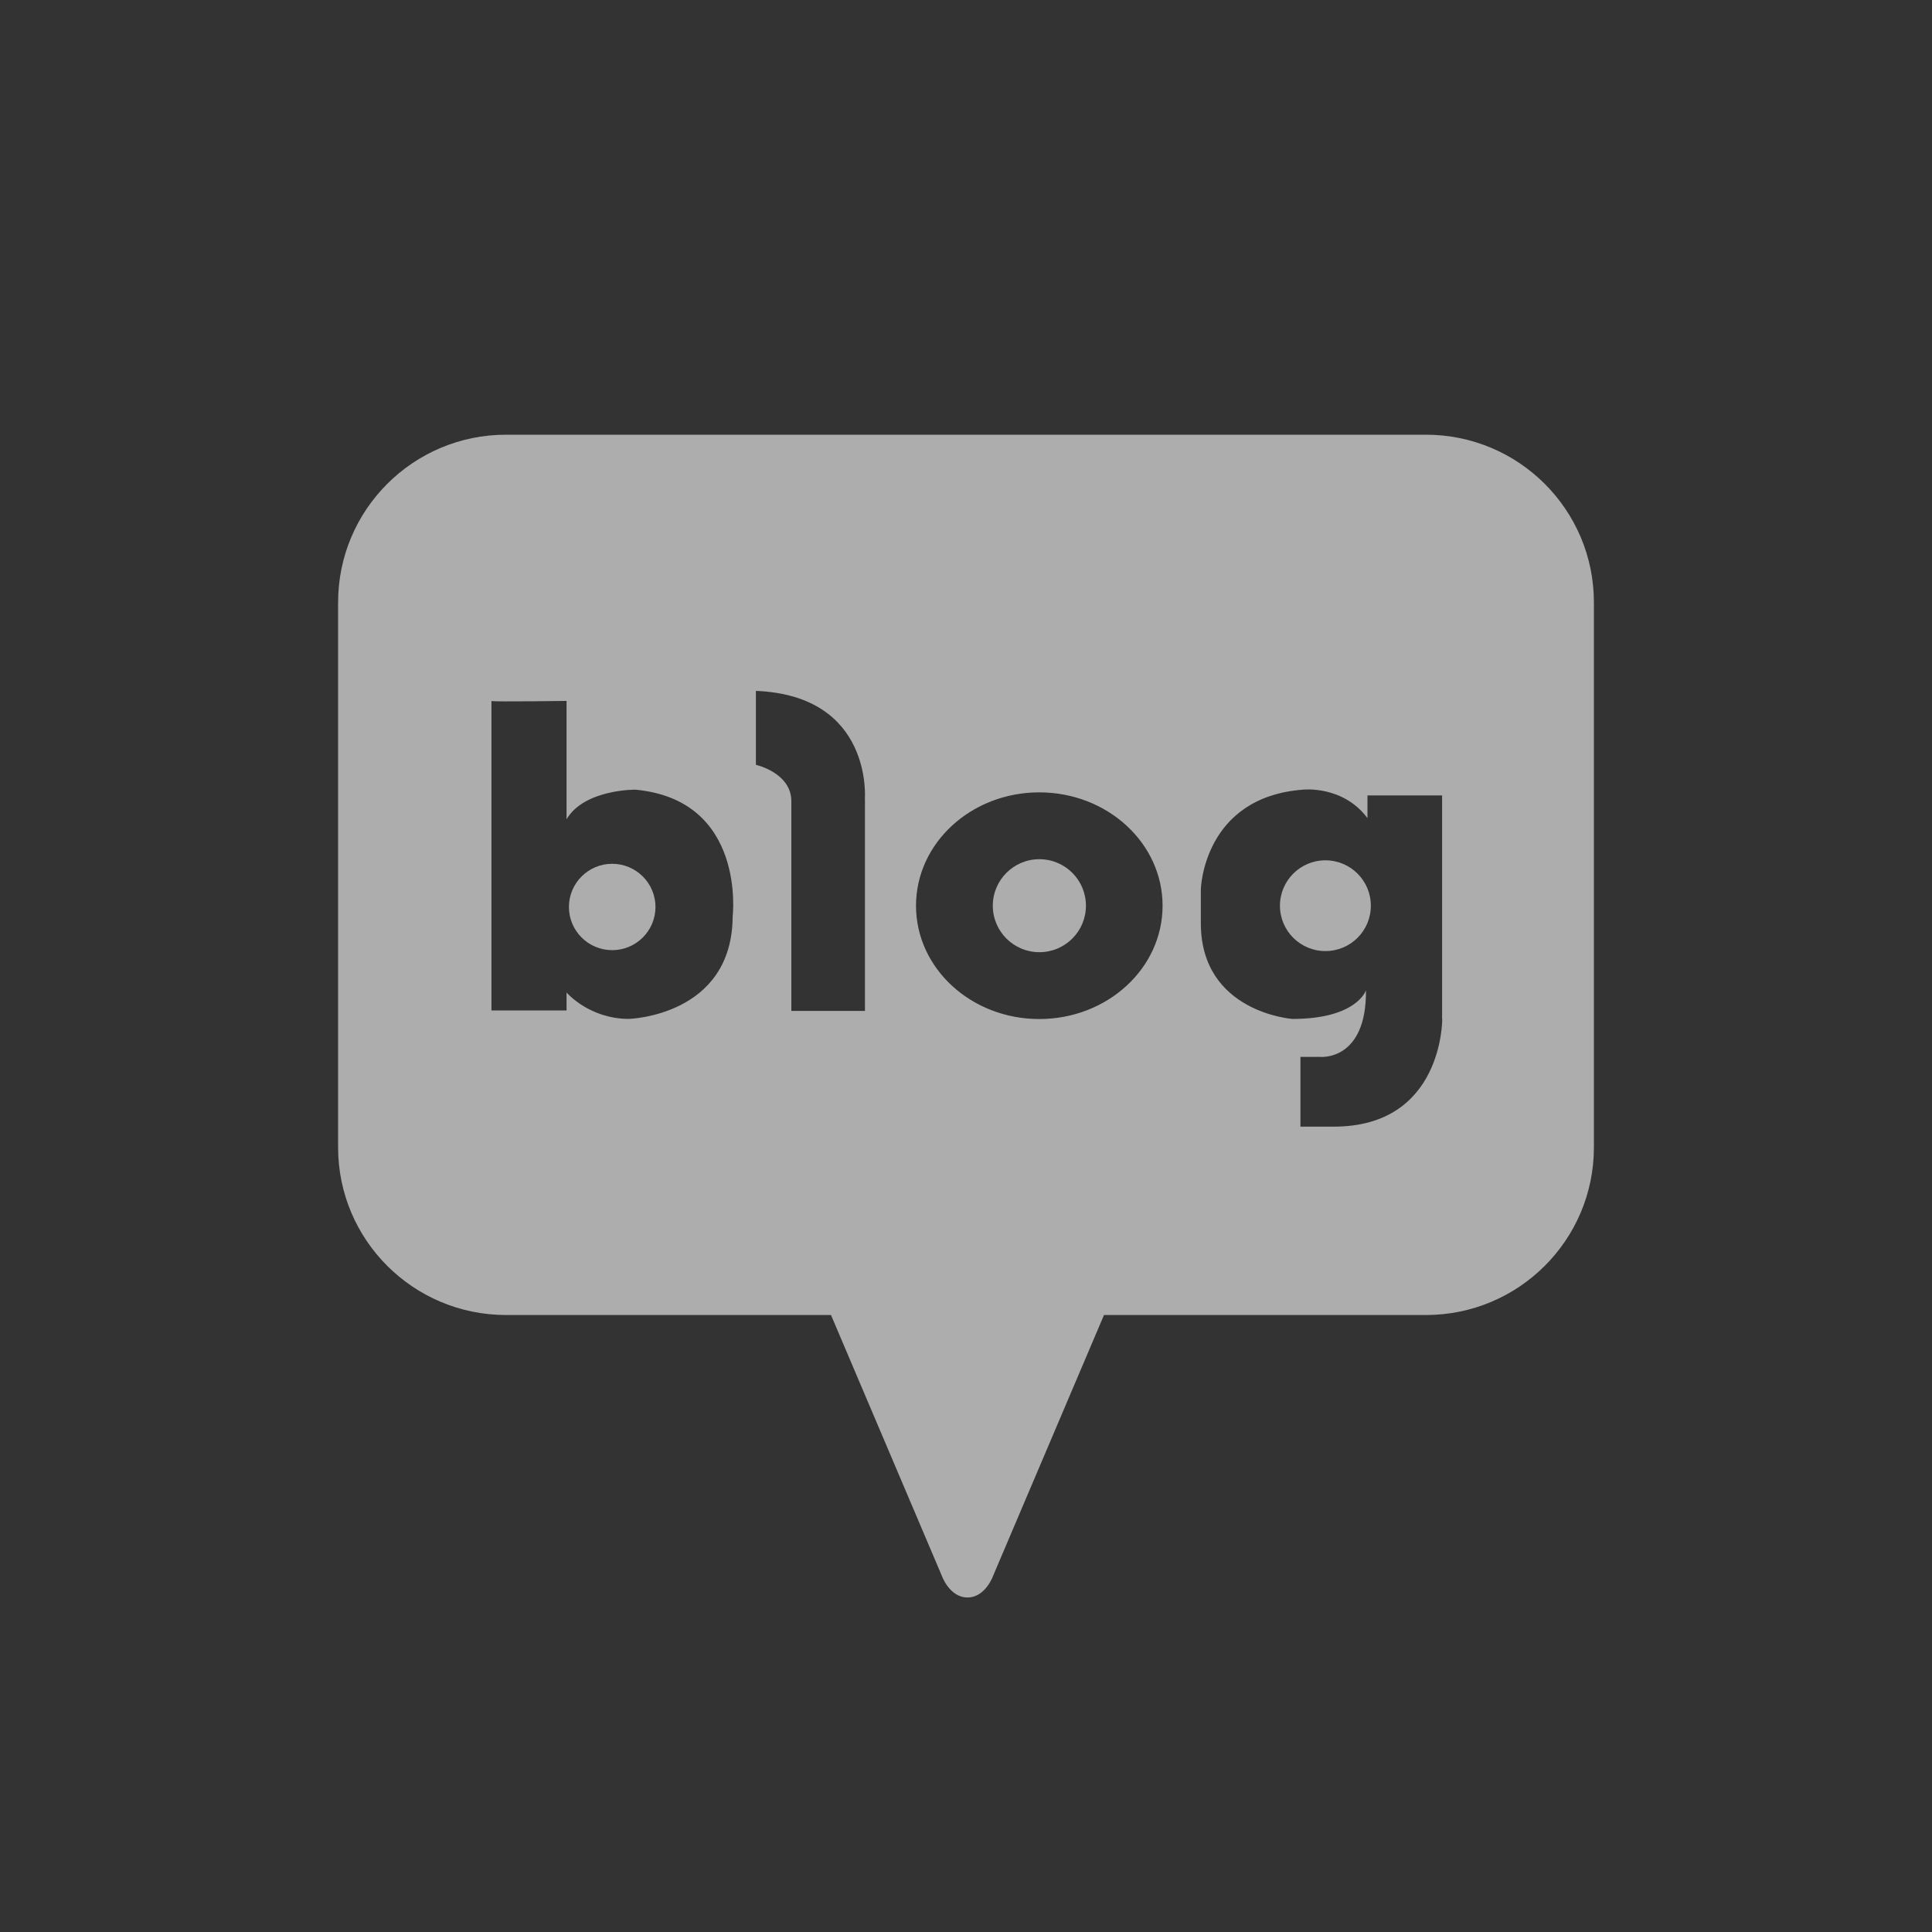 <svg width="40" height="40" viewBox="0 0 40 40" fill="none" xmlns="http://www.w3.org/2000/svg">
<rect x="0" y="0" width="40" height="40" fill="#333333" stroke="none"/>
<g id="Social_dark">
<g id="Vector">
<path d="M12.675 17.884C12.18 17.884 11.779 18.285 11.779 18.778C11.779 19.271 12.18 19.672 12.675 19.672C13.169 19.672 13.571 19.271 13.571 18.778C13.571 18.285 13.169 17.884 12.675 17.884Z" fill="white" fill-opacity="0.6"/>
<path d="M21.519 19.714C22.052 19.714 22.483 19.283 22.483 18.752C22.483 18.22 22.052 17.789 21.519 17.789C20.986 17.789 20.555 18.22 20.555 18.752C20.555 19.283 20.986 19.714 21.519 19.714Z" fill="white" fill-opacity="0.6"/>
<path d="M29.525 9H10.478C8.557 9 7 10.554 7 12.472V23.755C7 25.672 8.557 27.226 10.478 27.226H17.205L19.492 32.607C19.492 32.607 19.65 33.074 20.031 33.074C20.411 33.074 20.569 32.607 20.569 32.607L22.857 27.226H29.522C31.443 27.226 33 25.672 33 23.755V12.472C33 10.554 31.443 9 29.522 9H29.525ZM15.169 18.974C15.159 21.037 13.022 21.095 13.022 21.095C12.196 21.095 11.73 20.549 11.73 20.549V20.92H10.175V14.515C10.175 14.515 10.168 14.514 10.175 14.512V14.515C10.271 14.531 11.73 14.512 11.73 14.512V16.962C12.096 16.339 13.153 16.349 13.153 16.349C15.457 16.563 15.169 18.974 15.169 18.974ZM17.908 16.545V20.93H16.384V16.589C16.384 15.998 15.65 15.835 15.65 15.835V14.304C18.081 14.402 17.906 16.545 17.906 16.545H17.908ZM21.517 21.098C20.108 21.098 18.965 20.048 18.965 18.752C18.965 17.455 20.108 16.405 21.517 16.405C22.927 16.405 24.07 17.455 24.07 18.752C24.07 20.048 22.927 21.098 21.517 21.098ZM29.86 21.098C29.86 21.098 29.881 23.326 27.614 23.326H26.924V21.882H27.339C27.339 21.882 28.293 21.97 28.281 20.503C28.281 20.503 28.095 21.096 26.757 21.096C26.757 21.096 24.862 20.96 24.862 19.114V18.414C24.862 18.414 24.906 16.5 26.987 16.348C26.987 16.348 27.809 16.26 28.312 16.939V16.468H29.857V21.096L29.86 21.098Z" fill="white" fill-opacity="0.6"/>
<path d="M27.441 19.691C27.961 19.691 28.382 19.271 28.382 18.752C28.382 18.233 27.961 17.812 27.441 17.812C26.921 17.812 26.5 18.233 26.5 18.752C26.5 19.271 26.921 19.691 27.441 19.691Z" fill="white" fill-opacity="0.6"/>
</g>
</g>
</svg>
